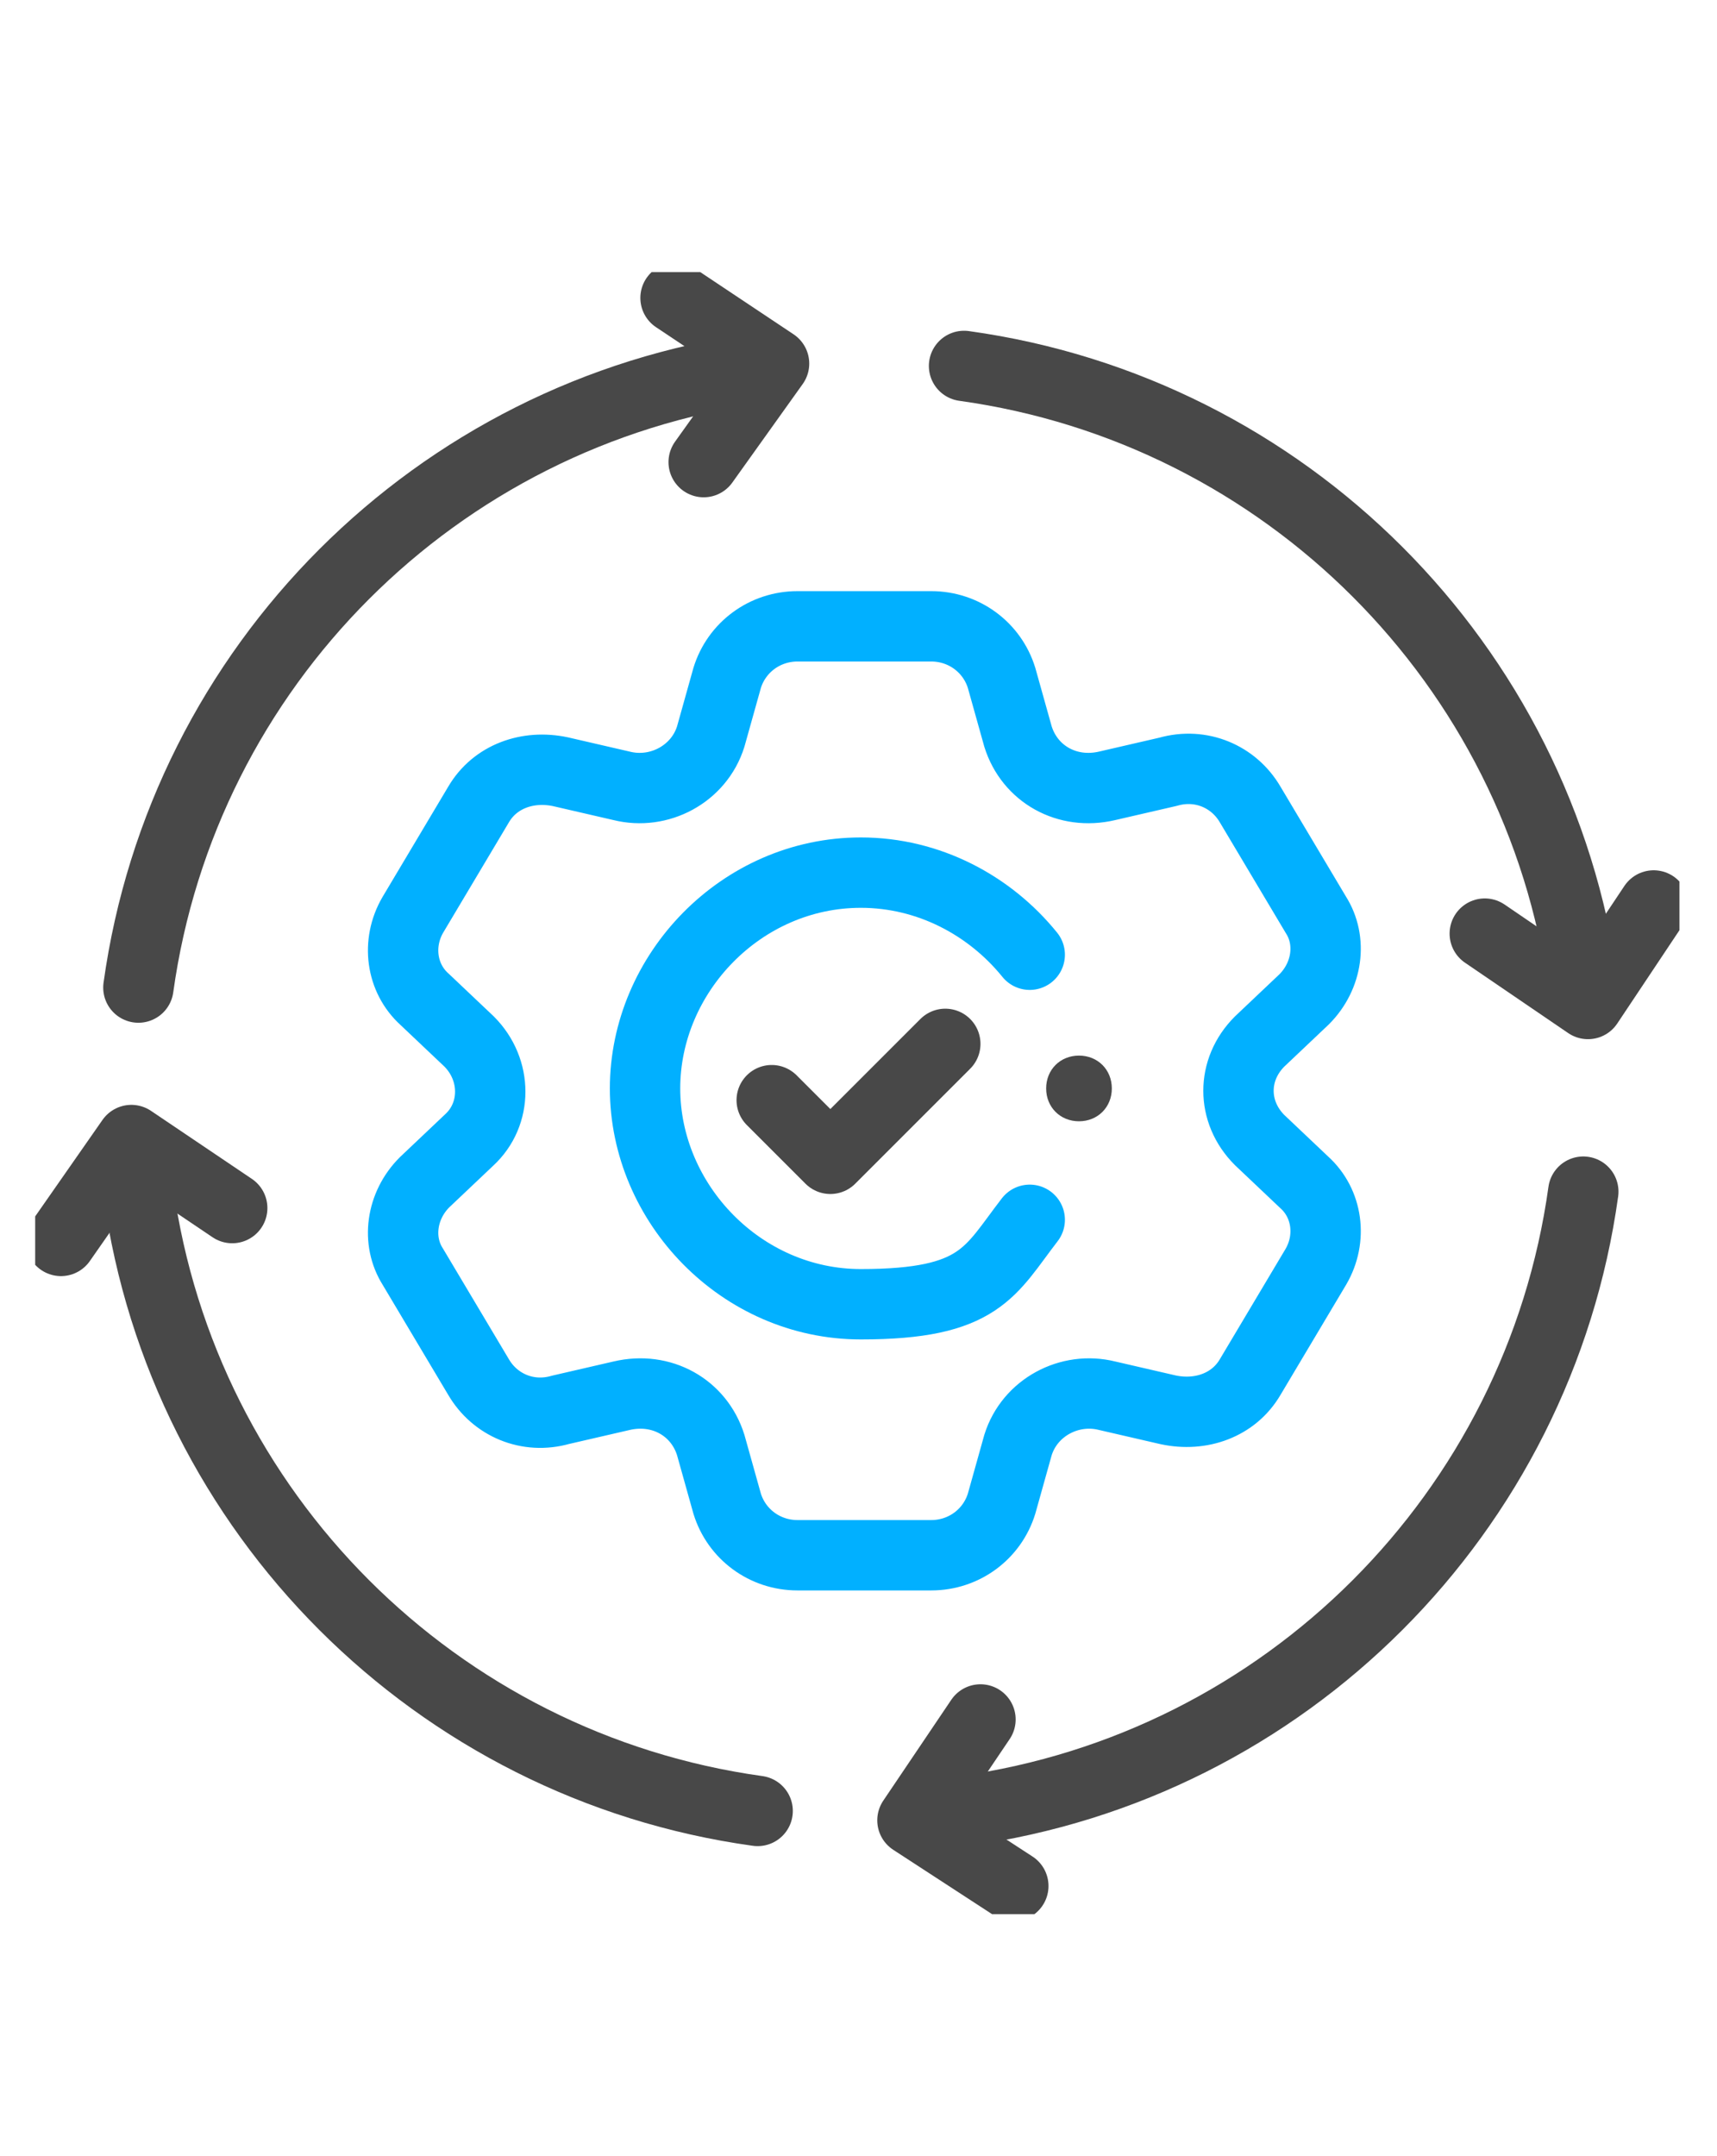 <?xml version="1.0" encoding="UTF-8"?>
<svg id="Layer_1" xmlns="http://www.w3.org/2000/svg" xmlns:xlink="http://www.w3.org/1999/xlink" version="1.1" viewBox="0 0 73.2 91.9">
  <!-- Generator: Adobe Illustrator 29.3.0, SVG Export Plug-In . SVG Version: 2.1.0 Build 146)  -->
  <defs>
    <style>
      .st0, .st1, .st2 {
        fill: none;
      }

      .st1 {
        stroke: #484848;
      }

      .st1, .st2 {
        stroke-linecap: round;
        stroke-linejoin: round;
        stroke-width: 3px;
      }

      .st2 {
        stroke: #01b0ff;
      }

      .st3 {
        fill: #484848;
      }

      .st4 {
        clip-path: url(#clippath);
      }
    </style>
    <clipPath id="clippath">
      <rect class="st0" x="1.5" y="11.6" width="70.1" height="70"/>
    </clipPath>
  </defs>
  <g class="st4">
    <g>
      <path class="st2" d="M53.7,48.6c-1.2-1.2-1.2-3,0-4.2l1.9-1.8c1-1,1.2-2.5.5-3.6l-2.8-4.7c-.7-1.2-2.1-1.8-3.5-1.4l-2.6.6c-1.7.4-3.3-.5-3.8-2.1l-.7-2.5c-.4-1.3-1.6-2.2-3-2.2h-5.7c-1.4,0-2.6.9-3,2.2l-.7,2.5c-.5,1.6-2.2,2.5-3.8,2.1l-2.6-.6c-1.4-.3-2.8.2-3.5,1.4l-2.8,4.7c-.7,1.2-.5,2.7.5,3.6l1.9,1.8c1.2,1.2,1.2,3.1,0,4.2l-1.9,1.8c-1,1-1.2,2.5-.5,3.6l2.8,4.7c.7,1.2,2.1,1.8,3.5,1.4l2.6-.6c1.7-.4,3.3.5,3.8,2.1l.7,2.5c.4,1.3,1.6,2.2,3,2.2h5.7c1.4,0,2.6-.9,3-2.2l.7-2.5c.5-1.6,2.2-2.5,3.8-2.1l2.6.6c1.4.3,2.8-.2,3.5-1.4l2.8-4.7c.7-1.2.5-2.7-.5-3.6l-1.9-1.8Z"/>
      <path class="st2" d="M43.9,40.7c-1.7-2.1-4.3-3.5-7.2-3.5-5.1,0-9.2,4.3-9.2,9.2s4.1,9.2,9.2,9.2,5.5-1.4,7.2-3.6"/>
      <path class="st1" d="M32.9,46.9l2.5,2.5,4.9-4.9"/>
      <path class="st1" d="M41.8,73.3l-2.9,4.3,4.3,2.8"/>
      <path class="st1" d="M28.8,12.7l4.2,2.8-3,4.2"/>
      <path class="st1" d="M5.9,42.1c1.9-13.7,12.7-24.5,26.4-26.4"/>
      <path class="st1" d="M41.1,15.6c13.7,1.9,24.5,12.7,26.4,26.4"/>
      <path class="st1" d="M32.3,77.2c-13.7-1.9-24.5-12.7-26.4-26.4"/>
      <path class="st1" d="M67.5,50.8c-1.9,13.7-12.7,24.5-26.4,26.4"/>
      <path class="st1" d="M9.9,51.5l-4.3-2.9-3,4.3"/>
      <path class="st1" d="M70.5,38.6l-2.8,4.2-4.4-3"/>
      <path class="st3" d="M46,47.8c.8,0,1.4-.6,1.4-1.4s-.6-1.4-1.4-1.4-1.4.6-1.4,1.4.6,1.4,1.4,1.4Z"/>
    </g>
  </g>
</svg>